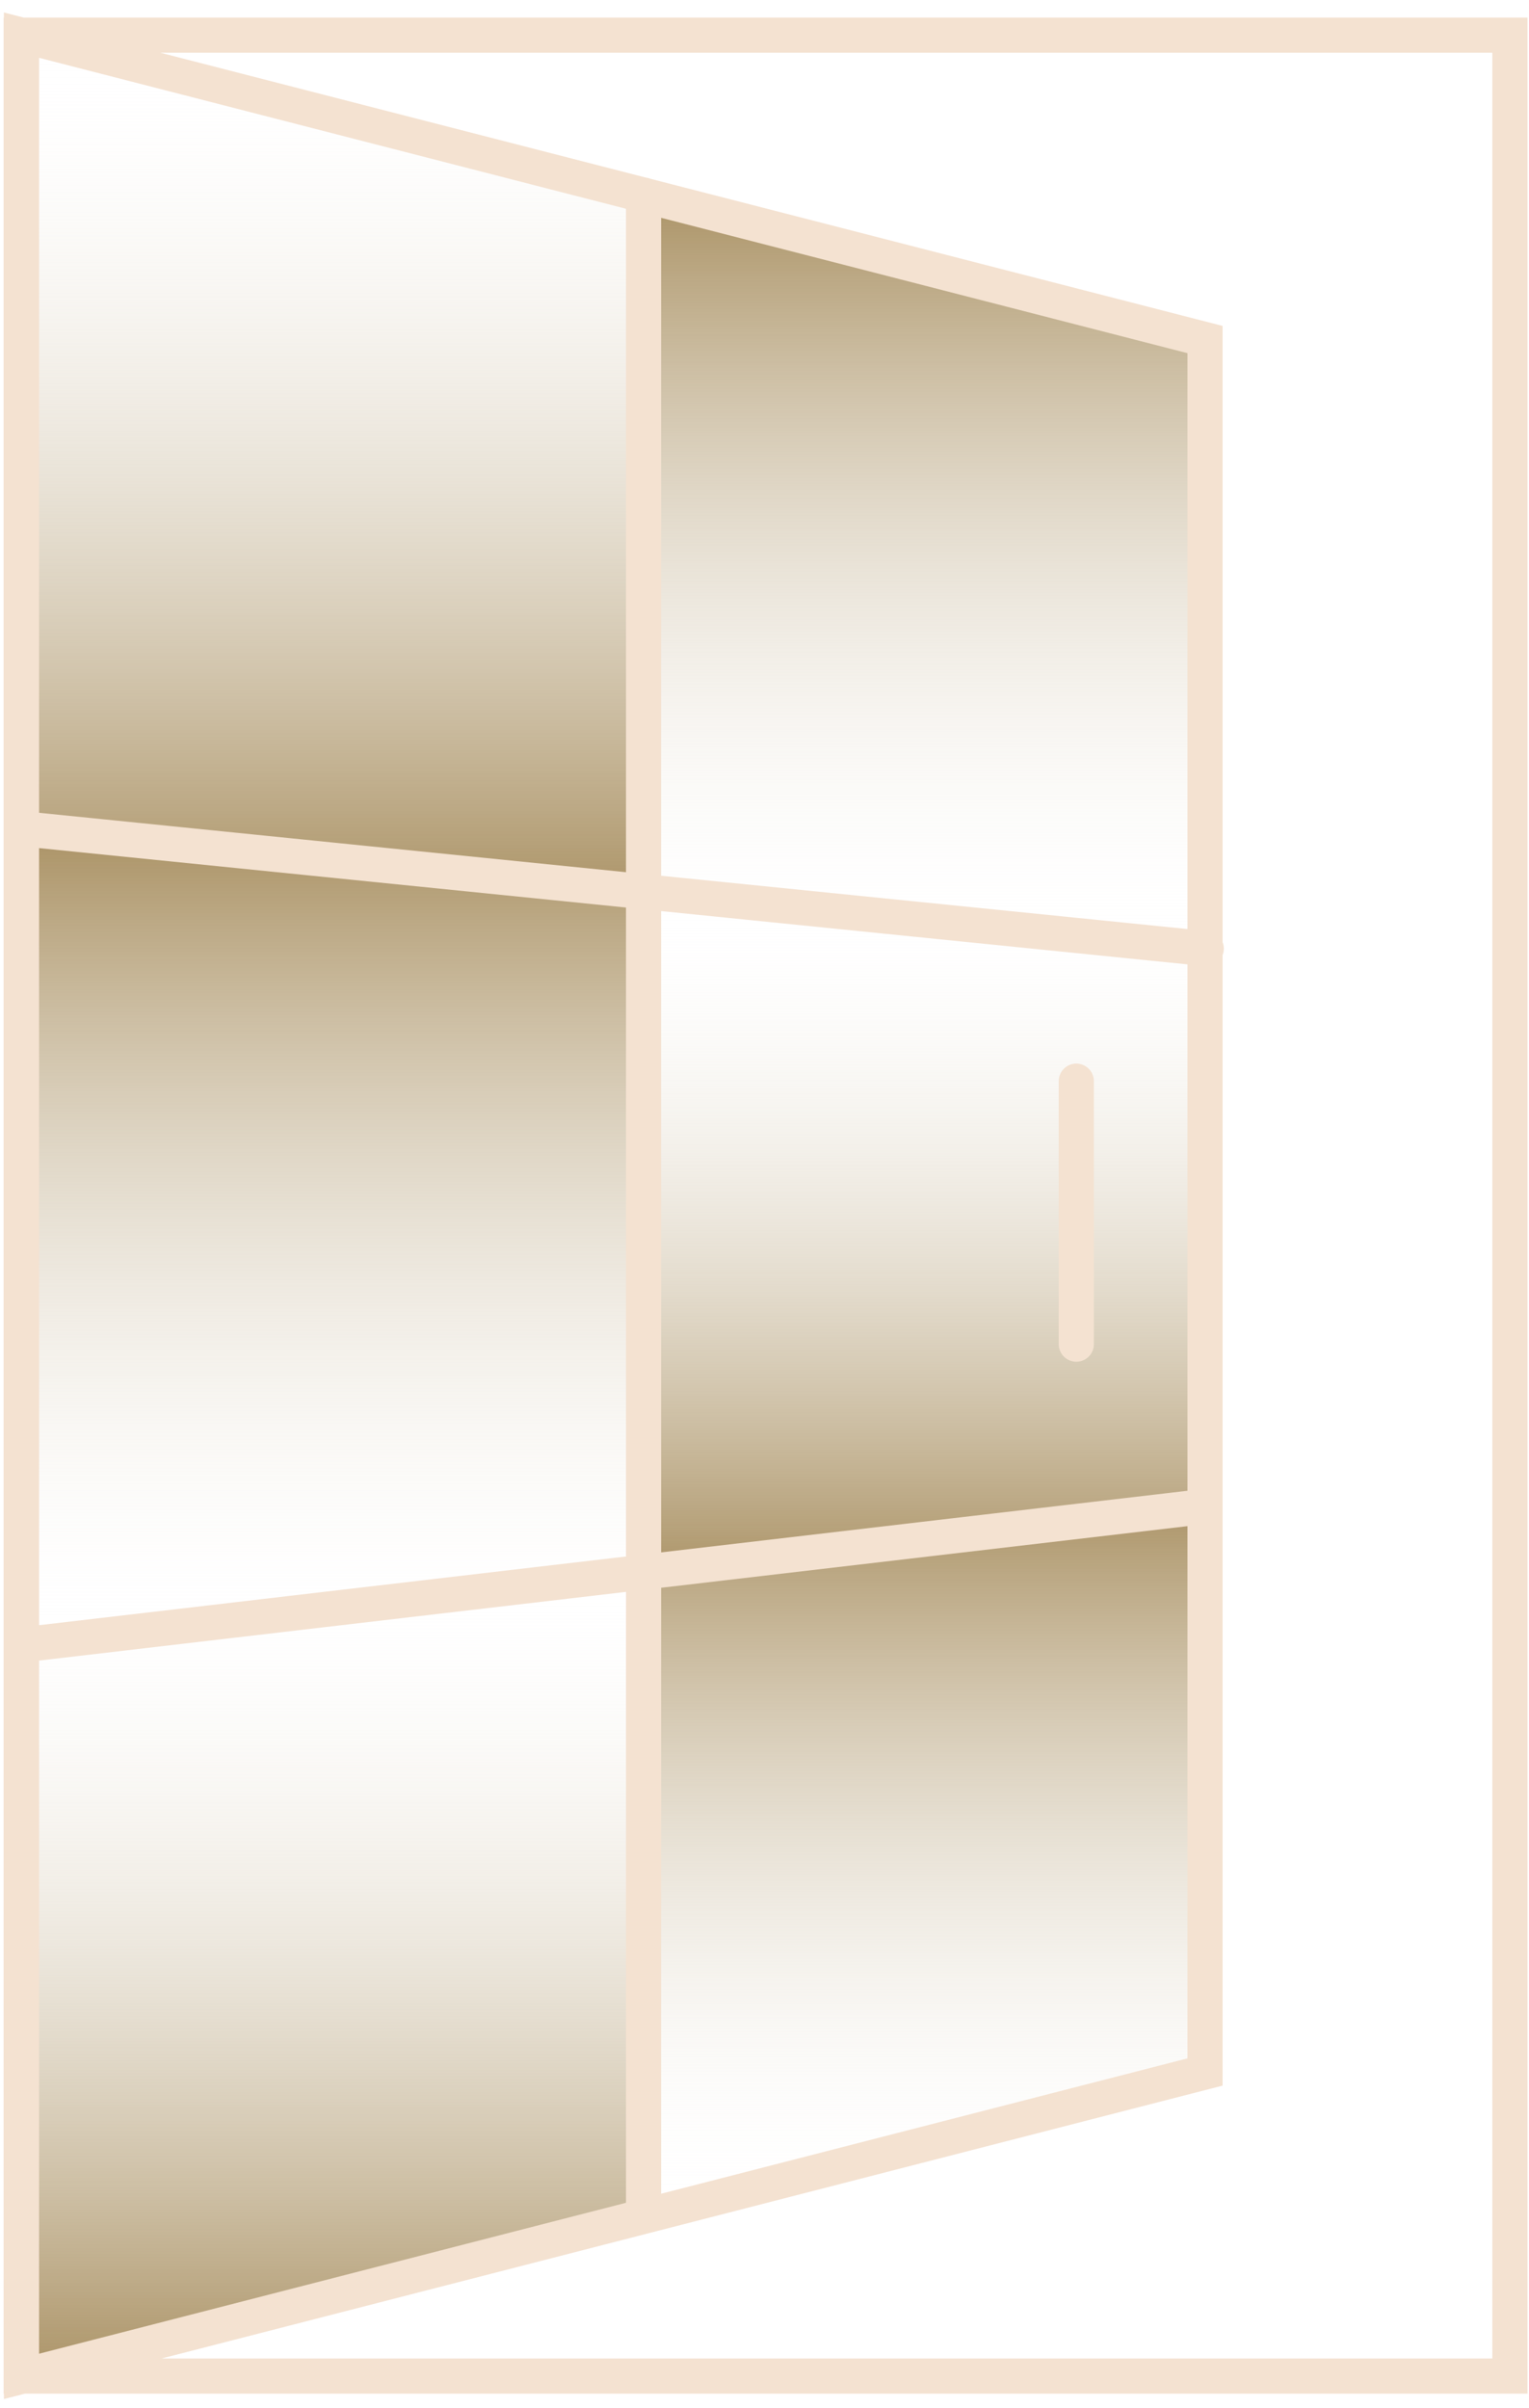 <svg width="87" height="137" viewBox="0 0 87 137" fill="none" xmlns="http://www.w3.org/2000/svg">
<path d="M1.512 94.071V135.209L36.414 126.353V88.883L1.512 94.071Z" fill="url(#paint0_linear_8_2134)"/>
<path d="M36.414 50.714V89.703L68.293 86.665V53.564L36.414 50.714Z" fill="url(#paint1_linear_8_2134)"/>
<path d="M1.512 2.154V47.011L36.414 51.209V11.709L1.512 2.154Z" fill="url(#paint2_linear_8_2134)"/>
<path d="M36.414 89.259V126.097L68.293 118.334V85.164L36.414 89.259Z" fill="url(#paint3_linear_8_2134)"/>
<path d="M1 47.302V93.815L36.414 89.259V50.714L1 47.302Z" fill="url(#paint4_linear_8_2134)"/>
<path d="M36.414 11.077V50.782L68.293 54.212V19.523L36.414 11.077Z" fill="url(#paint5_linear_8_2134)"/>
<path d="M61.241 61.515V76.479M68.635 53.973L1.222 47.148M68.566 85.71L1.222 93.593M36.619 11.094V126.097M68.566 117.89L1.222 135.209V2L68.566 19.319V117.89ZM85.914 135.192H1.205V2H85.914V135.192Z" stroke="#F4E2D1" stroke-width="2" stroke-miterlimit="10" stroke-linecap="round"/>
<defs>
<linearGradient id="paint0_linear_8_2134" x1="18.963" y1="89.097" x2="18.963" y2="135.209" gradientUnits="userSpaceOnUse">
<stop stop-color="white" stop-opacity="0"/>
<stop offset="1" stop-color="#AB9366"/>
</linearGradient>
<linearGradient id="paint1_linear_8_2134" x1="52.353" y1="50.894" x2="52.353" y2="89.703" gradientUnits="userSpaceOnUse">
<stop stop-color="white" stop-opacity="0"/>
<stop offset="1" stop-color="#AB9366"/>
</linearGradient>
<linearGradient id="paint2_linear_8_2134" x1="18.963" y1="2.38" x2="18.963" y2="51.209" gradientUnits="userSpaceOnUse">
<stop stop-color="white" stop-opacity="0"/>
<stop offset="1" stop-color="#AB9366"/>
</linearGradient>
<linearGradient id="paint3_linear_8_2134" x1="52.353" y1="85.353" x2="52.353" y2="126.097" gradientUnits="userSpaceOnUse">
<stop stop-color="#AB9366"/>
<stop offset="1" stop-color="white" stop-opacity="0"/>
</linearGradient>
<linearGradient id="paint4_linear_8_2134" x1="18.707" y1="47.517" x2="18.707" y2="93.815" gradientUnits="userSpaceOnUse">
<stop stop-color="#AB9366"/>
<stop offset="1" stop-color="white" stop-opacity="0"/>
</linearGradient>
<linearGradient id="paint5_linear_8_2134" x1="52.353" y1="11.277" x2="52.353" y2="54.212" gradientUnits="userSpaceOnUse">
<stop stop-color="#AB9366"/>
<stop offset="1" stop-color="white" stop-opacity="0"/>
</linearGradient>
</defs>
</svg>
